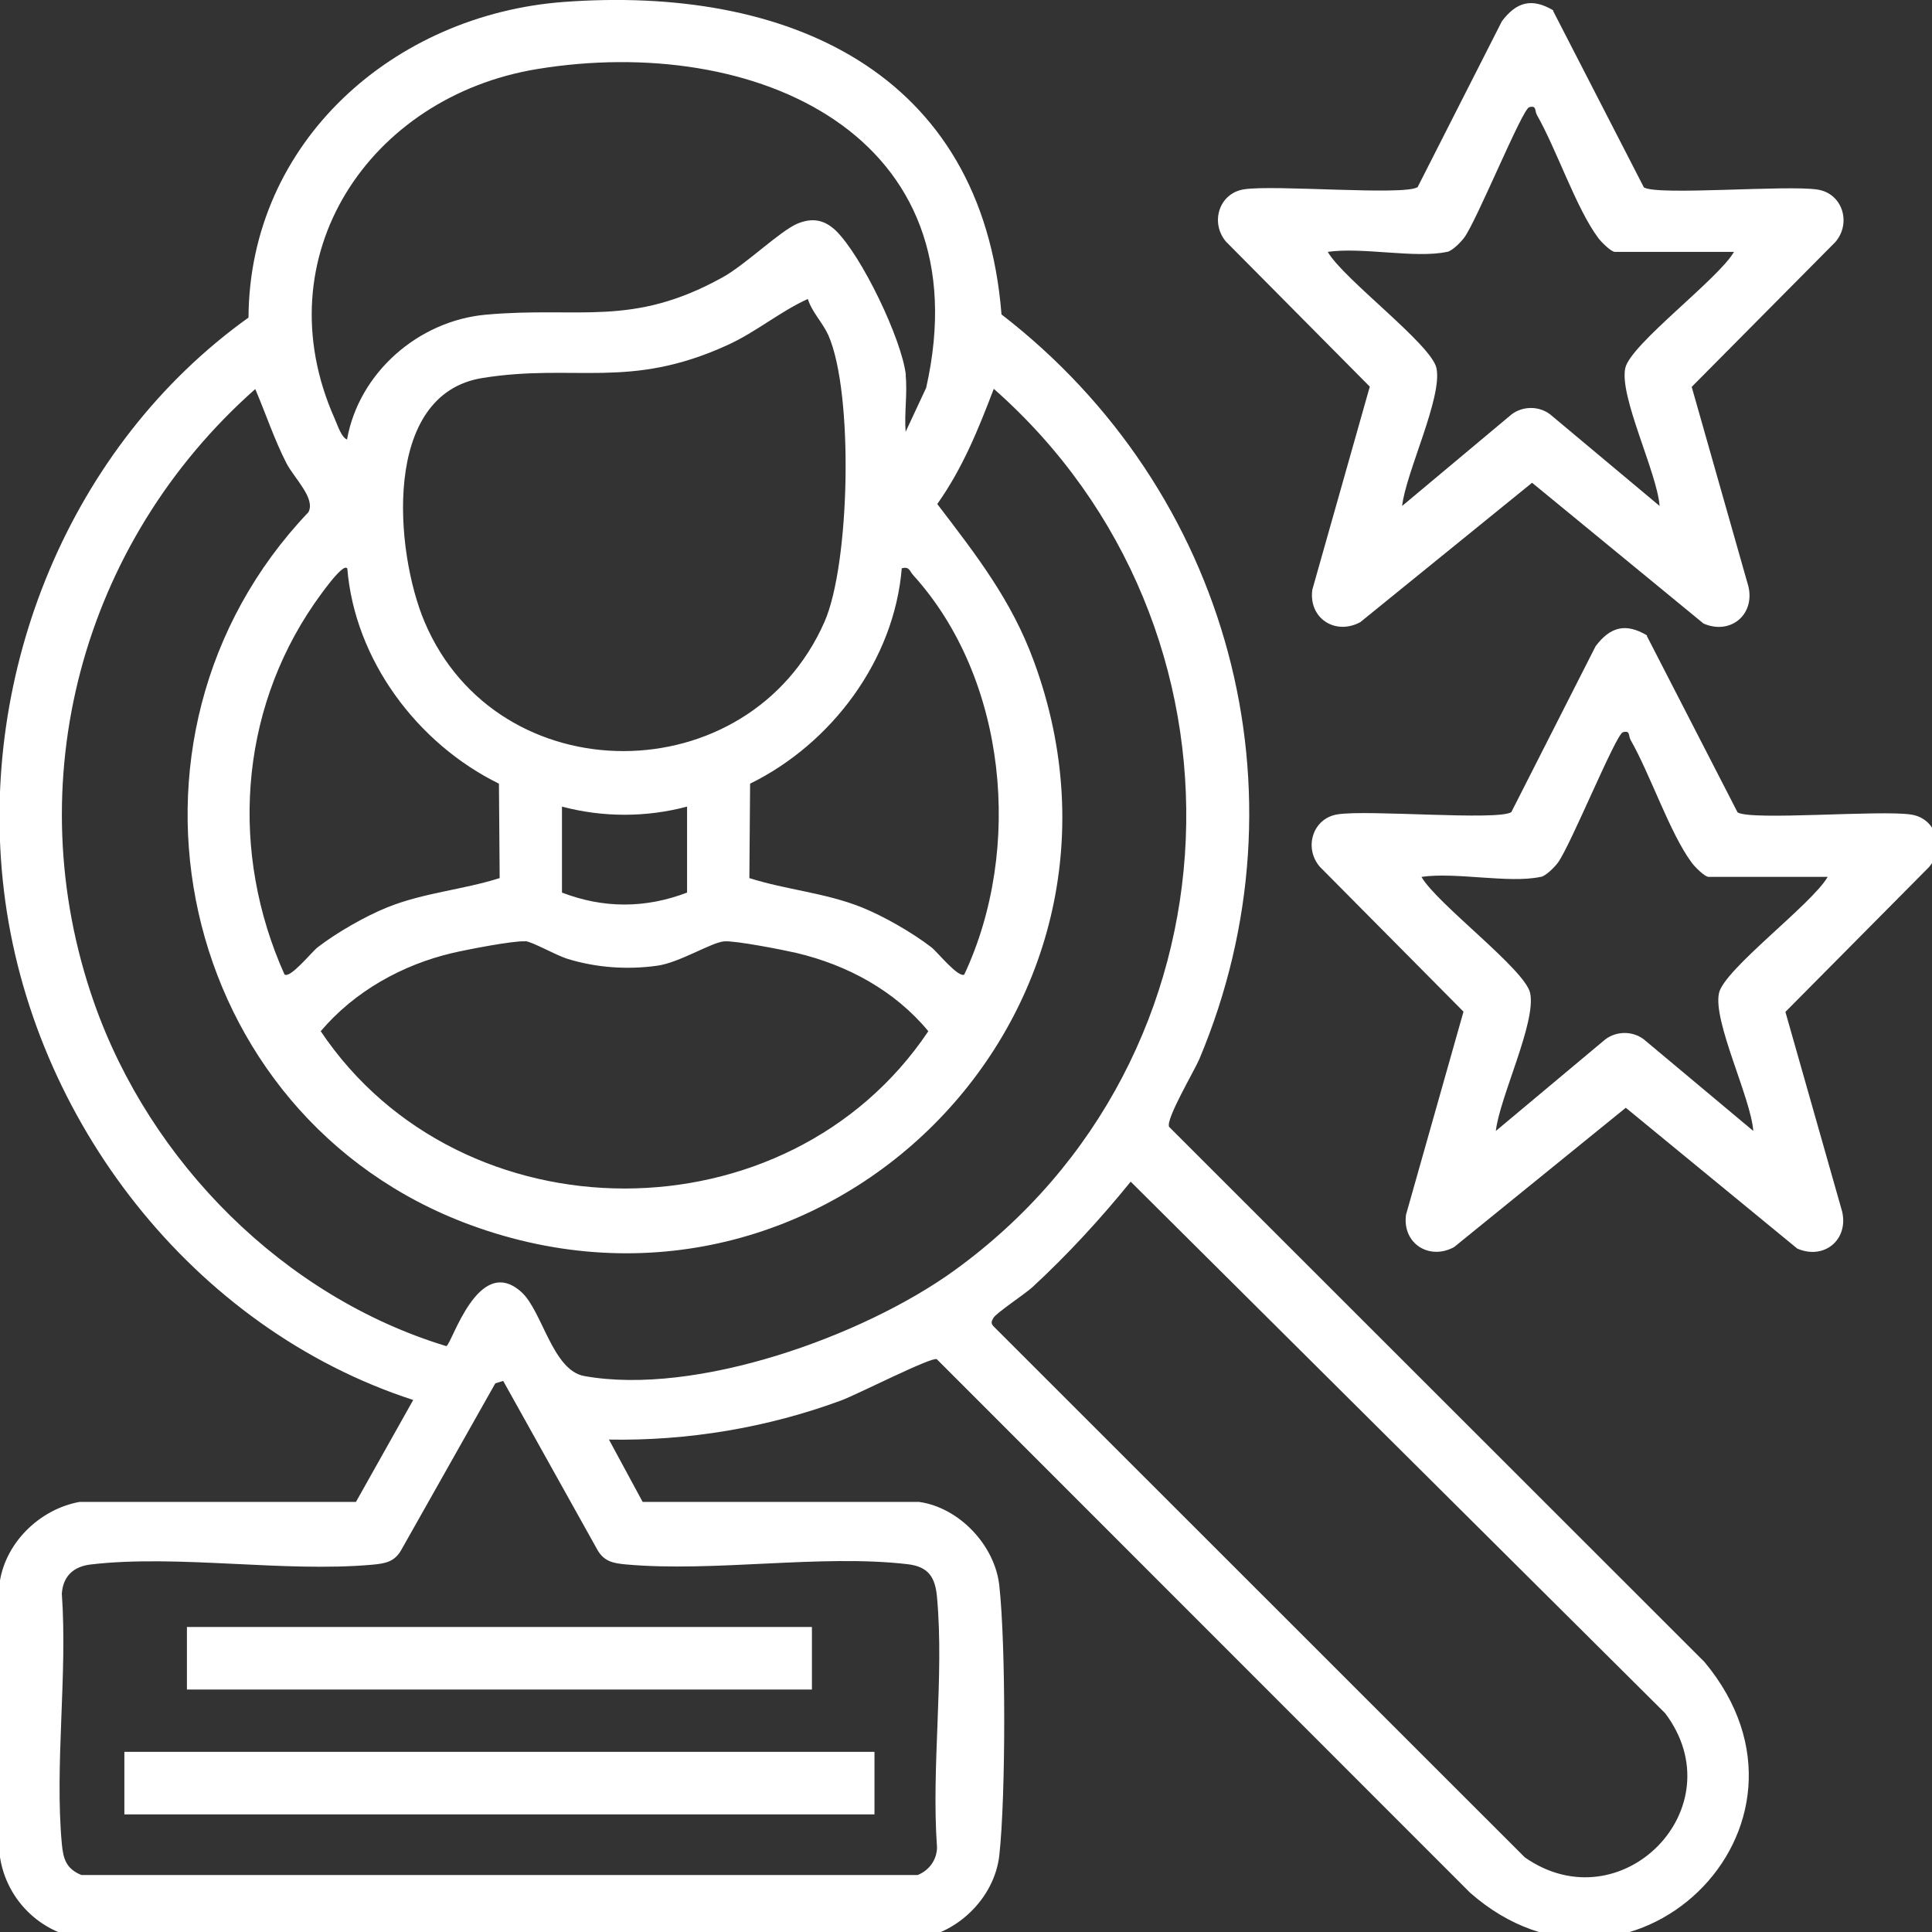 <?xml version="1.0" encoding="UTF-8"?>
<svg id="Calque_1" data-name="Calque 1" xmlns="http://www.w3.org/2000/svg" viewBox="0 0 80 80">
  <rect x="0" y="0" width="80" height="80" fill="#333333" stroke="none"/>
  <defs>
    <style>
      .cls-1 {
        fill: #fff;
      }
    </style>
  </defs>
  <path class="cls-1" d="M25.21,59.6l1.4,2.59h11.44c1.67.23,3.15,1.8,3.33,3.47.27,2.48.27,8.68,0,11.16-.2,1.81-1.83,3.36-3.63,3.48H3.61c-1.93-.17-3.46-1.71-3.64-3.64-.24-2.61-.27-8.43,0-11.01.19-1.72,1.65-3.16,3.33-3.46h11.44s2.37-4.22,2.37-4.22C7.99,55.01,1.29,46.36.16,36.86-.92,27.83,2.9,18.44,10.29,13.15c.04-7.29,6.03-12.55,13.06-13.07,9.2-.68,17.32,2.84,18.12,12.94,9.43,7.28,12.85,19.76,8.19,30.84-.21.49-1.4,2.49-1.25,2.8l22.17,22.16c5.72,6.87-3.18,15.3-9.71,9.55l-22.08-22.09c-.21-.11-3.33,1.48-3.96,1.71-3.06,1.13-6.36,1.68-9.63,1.62ZM37.5,15.53c.08.74-.06,1.59,0,2.35l.85-1.82c2.37-10.49-7.09-14.68-16.11-13.2-6.94,1.14-11.38,7.75-8.38,14.48.11.24.27.77.51.86.49-2.77,2.96-4.92,5.75-5.17,3.87-.35,6.03.54,9.79-1.54.95-.52,2.38-1.92,3.11-2.23.61-.25,1.1-.17,1.58.28,1.07,1.03,2.74,4.5,2.91,5.99ZM33.45,12.38c-1.15.52-2.14,1.37-3.33,1.91-4.07,1.86-6.32.75-10.13,1.36-4.21.66-3.63,7.22-2.41,10.1,3.02,7.14,13.42,7.13,16.56,0,1.06-2.41,1.21-9.49.16-11.87-.24-.53-.67-.94-.85-1.5ZM21.6,53.51c.86.79,1.28,3.24,2.6,3.47,4.64.83,11.54-1.65,15.3-4.36,12.2-8.8,12.85-26.65,1.65-36.52-.64,1.68-1.29,3.29-2.34,4.77,1.61,2.11,3.07,3.97,4,6.51,5.4,14.67-8.68,28.73-23.34,23.34-12.17-4.48-15.6-20.16-6.7-29.51.31-.57-.59-1.41-.91-2.03-.51-1-.85-2.04-1.29-3.07C3.39,22.46.69,32.4,3.9,41.53c2.32,6.6,7.86,12.17,14.58,14.21.22-.04,1.32-3.87,3.12-2.23ZM14.37,23.53c-.19-.23-1.23,1.29-1.36,1.47-3.13,4.55-3.48,10.33-1.23,15.35.24.18,1.12-.93,1.38-1.13.78-.6,1.96-1.28,2.88-1.65,1.52-.61,3.1-.72,4.65-1.21l-.03-3.91c-3.38-1.66-5.97-5.12-6.28-8.92ZM39.93,40.35c2.43-5.18,1.78-12.25-2.13-16.55-.14-.16-.14-.35-.46-.27-.31,3.8-2.9,7.26-6.28,8.92l-.03,3.91c1.54.49,3.12.6,4.65,1.21.92.37,2.1,1.05,2.88,1.65.26.2,1.13,1.3,1.38,1.13ZM28.45,33.4c-1.7.45-3.48.45-5.18,0v3.56c1.72.66,3.45.66,5.18,0v-3.56ZM21.74,38.98c-.45-.04-2.45.35-3,.48-2.09.49-4.06,1.59-5.46,3.24,5.82,8.68,19.34,8.69,25.16,0-1.39-1.68-3.35-2.74-5.46-3.24-.56-.13-2.55-.52-3-.48-.54.05-1.86.89-2.78,1.01-1.23.17-2.5.08-3.68-.28-.5-.15-1.46-.71-1.77-.74ZM46.82,48.93c-1.25,1.54-2.6,3.01-4.06,4.36-.31.29-1.52,1.08-1.63,1.29-.07.13-.11.2,0,.33l22.01,22c3.98,2.78,8.77-2.04,5.81-5.97l-22.13-22.01ZM20.84,57.18l-.33.1-3.9,6.91c-.28.49-.67.55-1.18.6-3.67.33-8.06-.43-11.66-.01-.72.08-1.16.48-1.21,1.21.24,3.34-.3,7.08,0,10.36.06.63.18,1.03.81,1.29h34.63c.47-.19.79-.62.8-1.14-.24-3.34.3-7.07,0-10.36-.07-.81-.34-1.27-1.22-1.37-3.6-.42-7.99.34-11.66.01-.51-.05-.9-.11-1.18-.6l-3.91-7.01Z"/>
  <path class="cls-1" d="M64.31.45l3.76,7.31c.58.35,5.93-.11,7.19.09,1.04.16,1.41,1.39.74,2.17l-5.95,6,2.35,8.27c.27,1.18-.76,2.01-1.86,1.53l-7.1-5.83-7.11,5.77c-1.03.56-2.15-.15-1.99-1.34l2.38-8.41-5.95-6c-.67-.78-.3-2.01.74-2.17,1.26-.2,6.61.27,7.19-.09l3.49-6.87c.6-.8,1.24-.98,2.13-.45ZM59.91,10.43c-1.3.28-3.52-.21-4.93,0,.64,1.12,4.29,3.83,4.5,4.81.26,1.21-1.27,4.33-1.42,5.71l4.53-3.79c.46-.35,1.13-.36,1.6,0l4.53,3.79c-.1-1.37-1.68-4.54-1.42-5.71.22-.99,3.85-3.68,4.5-4.81h-4.93c-.16,0-.58-.42-.7-.59-.9-1.21-1.71-3.64-2.53-5.08-.1-.17,0-.41-.32-.32-.29.08-2.17,4.7-2.69,5.4-.15.2-.49.54-.7.59Z"/>
  <path class="cls-1" d="M68.19,26.33l3.76,7.31c.58.35,5.93-.11,7.19.09,1.04.16,1.41,1.39.74,2.17l-5.95,6,2.35,8.27c.27,1.18-.76,2.01-1.86,1.53l-7.1-5.83-7.11,5.77c-1.03.56-2.15-.15-1.99-1.34l2.38-8.41-5.95-6c-.67-.78-.3-2.01.74-2.17,1.26-.2,6.61.27,7.19-.09l3.49-6.87c.6-.8,1.24-.98,2.13-.45ZM63.79,36.31c-1.3.28-3.52-.21-4.93,0,.64,1.12,4.29,3.83,4.5,4.81.26,1.21-1.27,4.33-1.42,5.71l4.53-3.79c.46-.35,1.13-.36,1.6,0l4.53,3.79c-.1-1.37-1.68-4.54-1.42-5.71.22-.99,3.85-3.68,4.5-4.81h-4.93c-.16,0-.58-.42-.7-.59-.9-1.21-1.71-3.64-2.53-5.08-.1-.17,0-.41-.32-.32-.29.08-2.17,4.7-2.69,5.4-.15.2-.49.54-.7.59Z"/>
  <rect class="cls-1" x="5.15" y="72.54" width="31.06" height="2.59"/>
  <rect class="cls-1" x="7.74" y="67.37" width="25.88" height="2.59"/>
</svg>